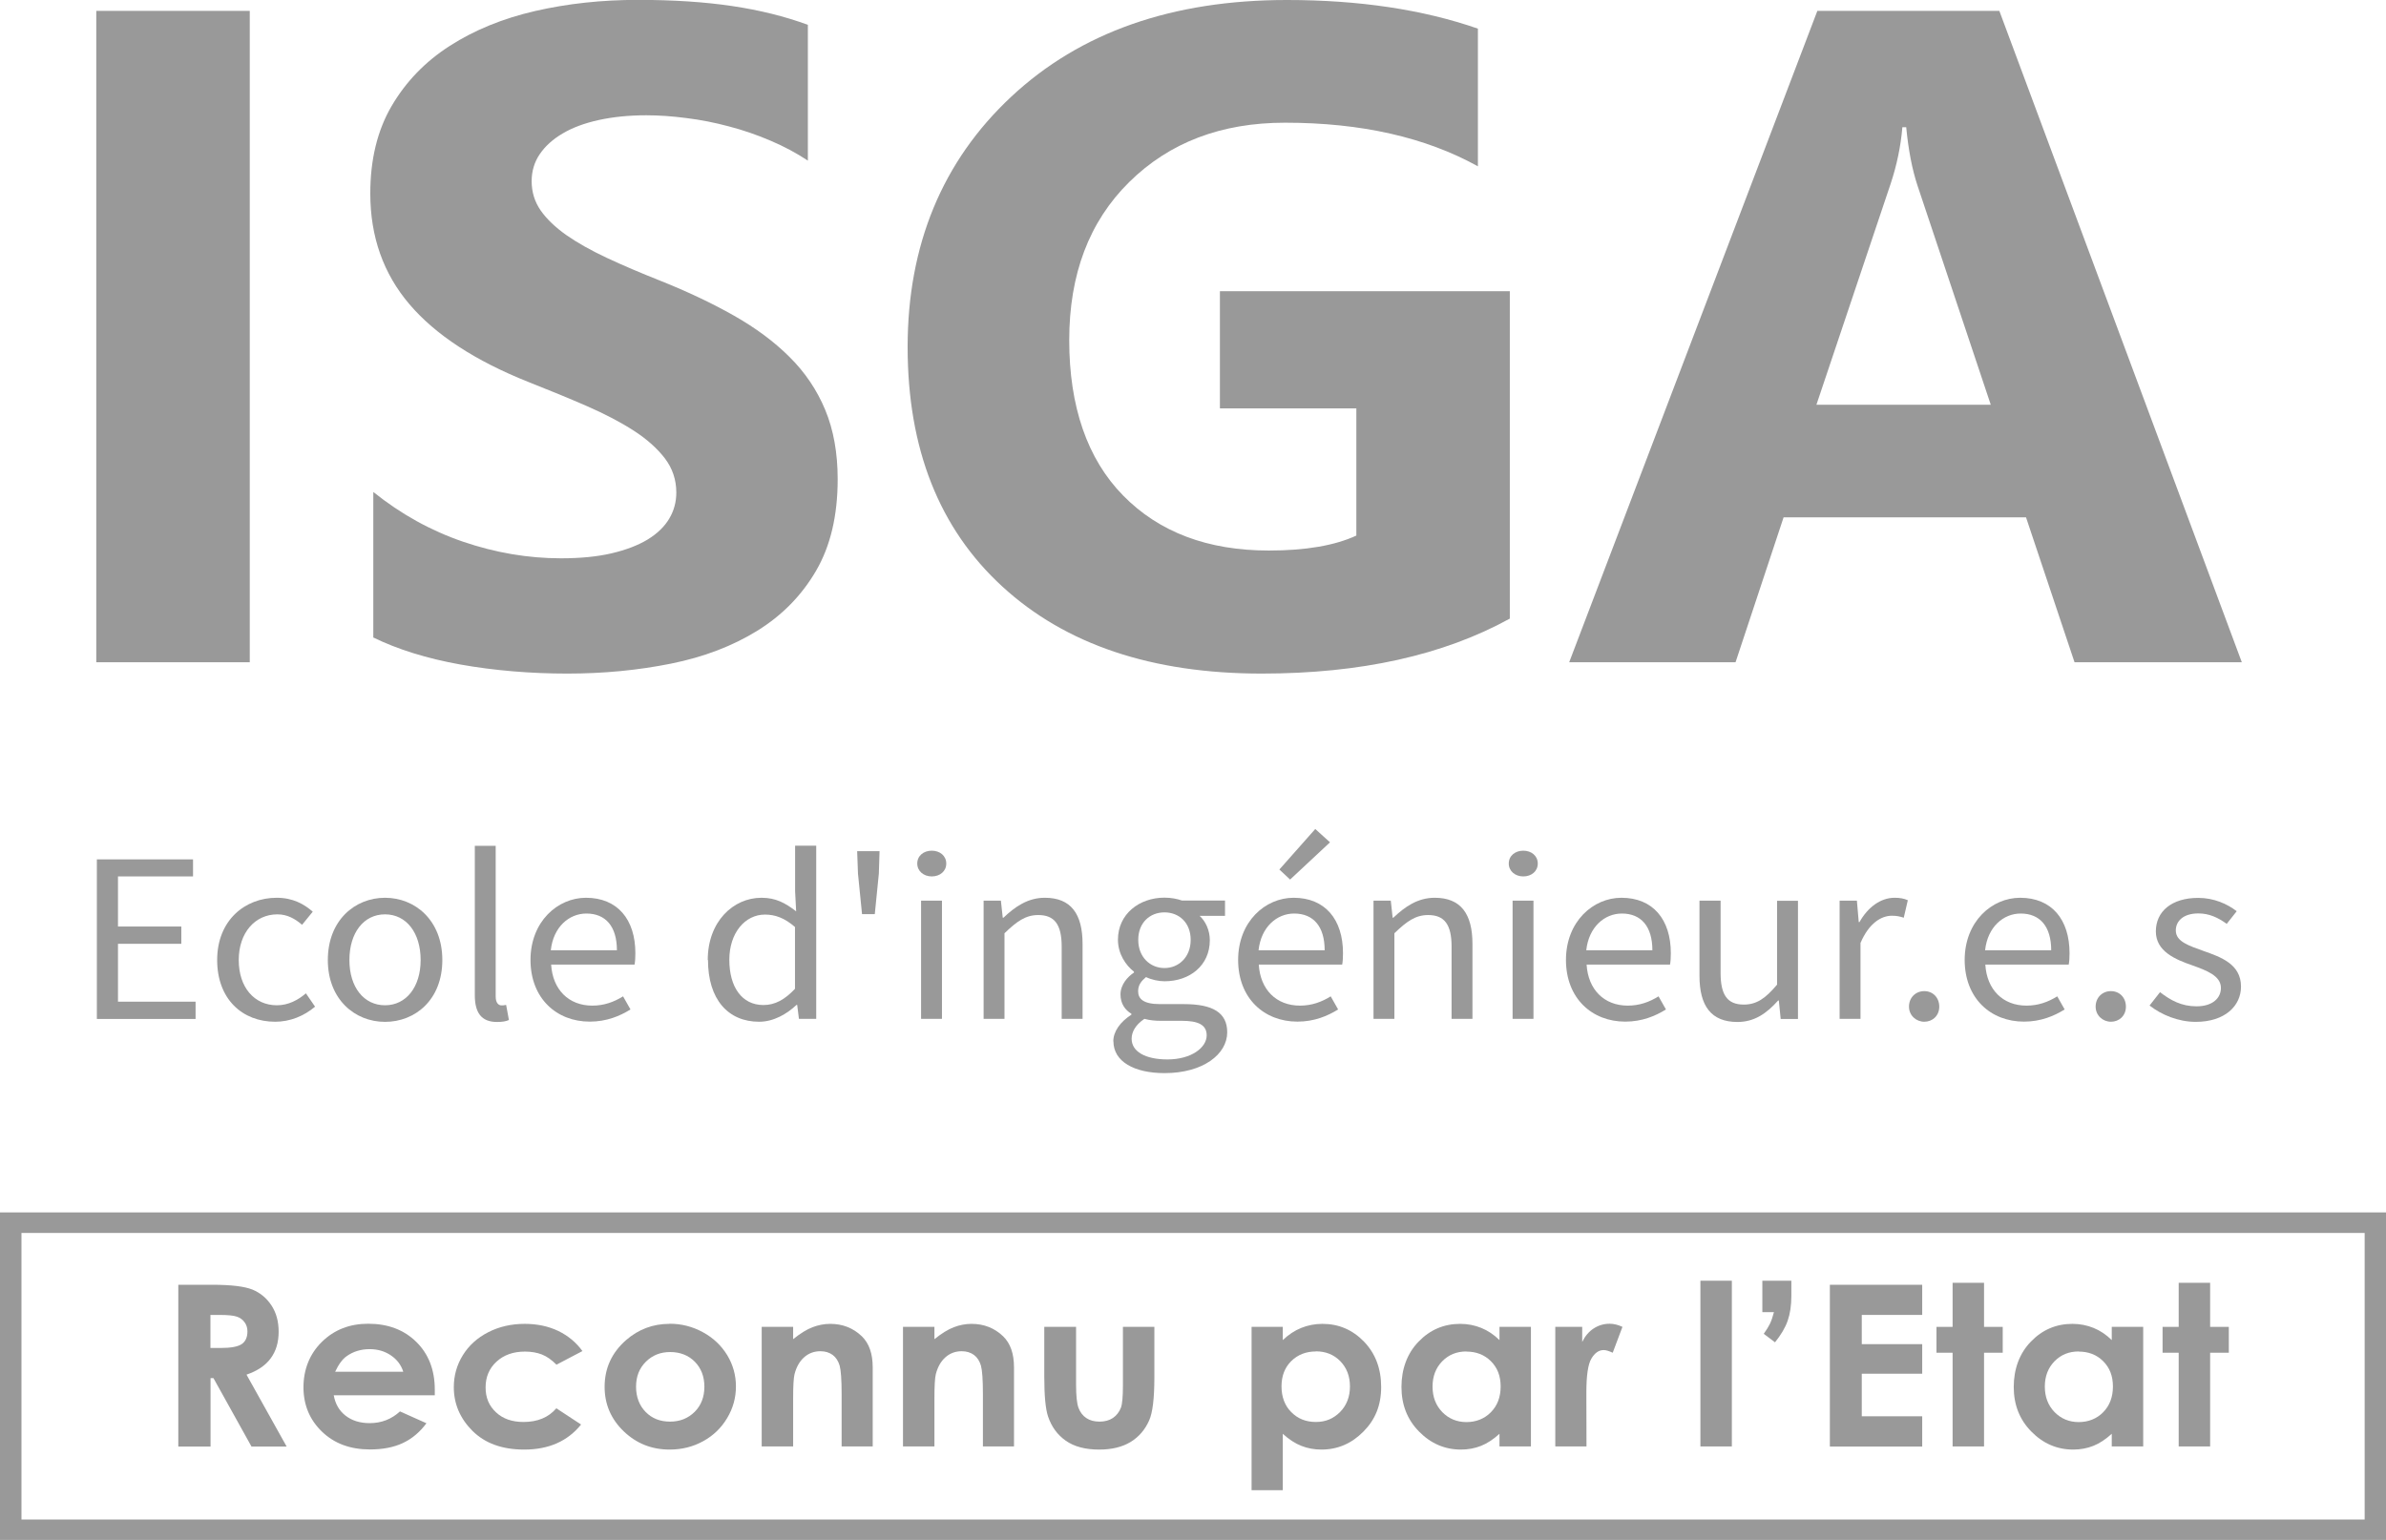 <?xml version="1.0" encoding="UTF-8"?>
<svg id="Layer_1" xmlns="http://www.w3.org/2000/svg" version="1.1" viewBox="0 0 205.68 132.78">
  <!-- Generator: Adobe Illustrator 29.7.1, SVG Export Plug-In . SVG Version: 2.1.1 Build 8)  -->
  <defs>
    <style>
      .st0 {
        fill: #999;
      }
    </style>
  </defs>
  <g>
    <path class="st0" d="M15.37,110.78h2.94c1.61,0,2.76.14,3.44.41.68.28,1.23.73,1.65,1.37.42.64.62,1.39.62,2.27,0,.92-.23,1.68-.69,2.3-.46.62-1.15,1.08-2.08,1.4l3.46,6.2h-3.03l-3.28-5.9h-.25v5.9h-2.78v-13.94ZM18.14,116.23h.87c.88,0,1.49-.11,1.82-.33.33-.22.5-.59.5-1.1,0-.3-.08-.57-.25-.79-.16-.23-.39-.39-.66-.48-.28-.1-.78-.15-1.52-.15h-.76v2.86Z"/>
    <path class="st0" d="M37.47,120.31h-8.7c.13.73.46,1.32,1.01,1.75.55.43,1.24.65,2.09.65,1.01,0,1.88-.34,2.61-1.01l2.28,1.02c-.57.77-1.25,1.34-2.04,1.71-.79.37-1.74.55-2.83.55-1.69,0-3.07-.51-4.13-1.53-1.06-1.02-1.6-2.3-1.6-3.83s.53-2.88,1.59-3.92c1.06-1.04,2.39-1.56,3.99-1.56,1.7,0,3.08.52,4.14,1.56,1.06,1.04,1.6,2.41,1.6,4.12v.49ZM34.76,118.27c-.18-.57-.53-1.04-1.06-1.4-.53-.36-1.14-.54-1.83-.54-.75,0-1.42.2-1.99.61-.36.25-.69.7-.99,1.34h5.87Z"/>
    <path class="st0" d="M50.22,116.49l-2.25,1.18c-.42-.42-.84-.72-1.26-.88-.41-.16-.9-.25-1.45-.25-1.01,0-1.83.29-2.46.87-.63.58-.94,1.32-.94,2.22s.3,1.59.9,2.15c.6.56,1.39.83,2.37.83,1.21,0,2.15-.39,2.83-1.18l2.13,1.4c-1.16,1.44-2.79,2.16-4.9,2.16-1.9,0-3.38-.54-4.46-1.61-1.07-1.07-1.61-2.33-1.61-3.77,0-1,.26-1.92.78-2.76.52-.84,1.25-1.5,2.19-1.98.94-.48,1.98-.72,3.14-.72,1.07,0,2.03.2,2.89.61.85.41,1.55.99,2.09,1.74Z"/>
    <path class="st0" d="M57.72,114.14c1.02,0,1.97.24,2.87.73.9.49,1.59,1.15,2.1,1.98.5.83.75,1.73.75,2.7s-.25,1.88-.76,2.73c-.51.85-1.19,1.51-2.07,1.99-.87.48-1.83.72-2.89.72-1.55,0-2.87-.53-3.96-1.58-1.09-1.05-1.64-2.33-1.64-3.83,0-1.61.62-2.95,1.85-4.03,1.08-.94,2.33-1.4,3.74-1.4ZM57.77,116.58c-.84,0-1.54.28-2.1.84s-.84,1.27-.84,2.15.28,1.62.83,2.18c.55.56,1.25.83,2.1.83s1.55-.28,2.12-.84c.56-.56.84-1.29.84-2.17s-.28-1.6-.83-2.16c-.55-.55-1.26-.83-2.12-.83Z"/>
    <path class="st0" d="M65.66,114.41h2.71v1.06c.61-.49,1.17-.84,1.67-1.03s1.01-.29,1.53-.29c1.07,0,1.98.36,2.72,1.07.63.61.94,1.5.94,2.69v6.81h-2.68v-4.52c0-1.23-.06-2.05-.17-2.45-.12-.4-.32-.71-.6-.92-.29-.21-.64-.32-1.06-.32-.55,0-1.02.18-1.41.53-.39.35-.66.83-.82,1.45-.08.32-.12,1.02-.12,2.09v4.14h-2.71v-10.31Z"/>
    <path class="st0" d="M77.84,114.41h2.71v1.06c.61-.49,1.17-.84,1.67-1.03s1.01-.29,1.53-.29c1.07,0,1.98.36,2.72,1.07.63.61.94,1.5.94,2.69v6.81h-2.68v-4.52c0-1.23-.06-2.05-.17-2.45-.12-.4-.32-.71-.6-.92-.29-.21-.64-.32-1.06-.32-.55,0-1.02.18-1.41.53-.39.35-.66.83-.82,1.45-.08.32-.12,1.02-.12,2.09v4.14h-2.71v-10.31Z"/>
    <path class="st0" d="M90.02,114.41h2.74v4.97c0,.97.07,1.64.21,2.01.14.38.36.67.67.88.31.21.69.31,1.14.31s.83-.1,1.15-.31c.31-.21.55-.51.7-.9.11-.3.17-.93.17-1.91v-5.05h2.71v4.37c0,1.8-.15,3.03-.45,3.7-.36.81-.9,1.43-1.61,1.86-.71.43-1.61.65-2.7.65-1.18,0-2.14-.25-2.87-.76-.73-.51-1.24-1.21-1.54-2.11-.21-.63-.32-1.76-.32-3.41v-4.29Z"/>
    <path class="st0" d="M110.58,114.41v1.14c.49-.47,1.02-.82,1.59-1.05.57-.23,1.18-.35,1.82-.35,1.41,0,2.6.51,3.59,1.53.98,1.02,1.48,2.32,1.48,3.91s-.51,2.82-1.53,3.85c-1.02,1.03-2.22,1.55-3.62,1.55-.62,0-1.2-.11-1.73-.32-.54-.21-1.07-.56-1.6-1.04v4.86h-2.69v-14.08h2.69ZM113.43,116.53c-.85,0-1.56.28-2.12.83-.56.56-.84,1.28-.84,2.18s.28,1.66.84,2.22c.56.57,1.27.85,2.12.85s1.52-.29,2.09-.86c.56-.57.85-1.31.85-2.2s-.28-1.61-.83-2.18c-.56-.57-1.26-.85-2.1-.85Z"/>
    <path class="st0" d="M129.26,114.41h2.71v10.31h-2.71v-1.09c-.53.48-1.06.83-1.59,1.04-.53.21-1.11.32-1.73.32-1.39,0-2.6-.52-3.61-1.55-1.02-1.03-1.52-2.32-1.52-3.85s.49-2.9,1.48-3.91c.98-1.02,2.18-1.53,3.58-1.53.65,0,1.25.12,1.82.35.57.23,1.09.58,1.57,1.05v-1.14ZM126.41,116.53c-.84,0-1.53.28-2.09.85-.55.57-.83,1.29-.83,2.18s.28,1.62.84,2.2c.56.57,1.26.86,2.08.86s1.55-.28,2.11-.85c.56-.57.84-1.31.84-2.22s-.28-1.62-.84-2.18c-.56-.56-1.27-.83-2.12-.83Z"/>
    <path class="st0" d="M134.07,114.41h2.32v1.3c.25-.51.58-.9,1-1.17.42-.27.87-.4,1.37-.4.35,0,.72.09,1.1.27l-.84,2.23c-.32-.15-.58-.23-.78-.23-.42,0-.77.25-1.06.74-.29.49-.43,1.46-.43,2.9v.5s.01,4.17.01,4.17h-2.69v-10.31Z"/>
    <path class="st0" d="M146.58,110.43h2.71v14.29h-2.71v-14.29Z"/>
    <path class="st0" d="M151.92,110.43h2.5v1.31c0,.83-.11,1.55-.32,2.15-.21.6-.58,1.22-1.09,1.85l-.97-.73c.24-.34.42-.63.54-.88.12-.25.23-.58.34-.99h-1v-2.71Z"/>
    <path class="st0" d="M157.74,110.78h7.96v2.6h-5.21v2.52h5.21v2.55h-5.21v3.67h5.21v2.61h-7.96v-13.94Z"/>
    <path class="st0" d="M168.32,110.61h2.71v3.8h1.61v2.23h-1.61v8.08h-2.71v-8.08h-1.39v-2.23h1.39v-3.8Z"/>
    <path class="st0" d="M182.04,114.41h2.71v10.31h-2.71v-1.09c-.53.48-1.06.83-1.59,1.04-.53.21-1.11.32-1.73.32-1.39,0-2.6-.52-3.61-1.55-1.02-1.03-1.52-2.32-1.52-3.85s.49-2.9,1.48-3.91c.98-1.02,2.18-1.53,3.58-1.53.65,0,1.25.12,1.82.35.57.23,1.09.58,1.57,1.05v-1.14ZM179.19,116.53c-.84,0-1.53.28-2.09.85-.55.57-.83,1.29-.83,2.18s.28,1.62.84,2.2c.56.57,1.26.86,2.08.86s1.55-.28,2.11-.85c.56-.57.84-1.31.84-2.22s-.28-1.62-.84-2.18c-.56-.56-1.27-.83-2.12-.83Z"/>
    <path class="st0" d="M187.81,110.61h2.71v3.8h1.61v2.23h-1.61v8.08h-2.71v-8.08h-1.39v-2.23h1.39v-3.8Z"/>
  </g>
  <path class="st0" d="M205.68,132.78H0v-28.24h205.68v28.24ZM1.85,131.02h201.99v-24.71H1.85v24.71Z"/>
  <g>
    <path class="st0" d="M21.53,57.1h-13.23V.94h13.23v56.16Z"/>
    <path class="st0" d="M32.18,54.95v-12.53c2.38,1.91,4.96,3.34,7.74,4.29,2.79.95,5.6,1.43,8.44,1.43,1.67,0,3.12-.14,4.36-.43,1.24-.29,2.28-.69,3.11-1.19.83-.51,1.45-1.11,1.86-1.8.41-.69.61-1.44.61-2.25,0-1.1-.33-2.08-.98-2.94-.66-.86-1.55-1.66-2.68-2.39-1.13-.73-2.48-1.44-4.04-2.12-1.56-.68-3.24-1.37-5.04-2.08-4.59-1.83-8.01-4.06-10.26-6.7-2.25-2.64-3.38-5.82-3.38-9.56,0-2.92.61-5.44,1.84-7.54,1.23-2.1,2.9-3.83,5.02-5.19,2.12-1.36,4.57-2.36,7.35-3,2.79-.64,5.74-.96,8.85-.96s5.77.18,8.13.53c2.36.35,4.54.89,6.53,1.62v11.71c-.98-.65-2.06-1.23-3.22-1.72-1.16-.5-2.36-.91-3.58-1.23-1.23-.33-2.45-.57-3.67-.72-1.22-.16-2.37-.24-3.46-.24-1.5,0-2.87.14-4.1.41-1.23.27-2.27.66-3.11,1.16-.85.5-1.5,1.09-1.97,1.78-.47.69-.7,1.47-.7,2.33,0,.94.26,1.78.78,2.53.52.74,1.26,1.45,2.21,2.12.96.67,2.12,1.32,3.48,1.96,1.37.64,2.91,1.3,4.63,1.98,2.35.94,4.46,1.94,6.33,3,1.87,1.06,3.48,2.25,4.81,3.58,1.34,1.33,2.36,2.85,3.07,4.56.71,1.71,1.07,3.7,1.07,5.97,0,3.13-.62,5.76-1.86,7.89-1.24,2.13-2.93,3.85-5.06,5.17-2.13,1.32-4.61,2.27-7.44,2.84-2.83.57-5.81.86-8.95.86s-6.29-.26-9.2-.78c-2.91-.52-5.43-1.31-7.56-2.35Z"/>
    <path class="st0" d="M130.15,53.34c-5.74,3.16-12.87,4.74-21.39,4.74-9.45,0-16.9-2.5-22.35-7.5-5.45-5-8.17-11.89-8.17-20.66s2.98-16.02,8.93-21.58c5.95-5.56,13.88-8.34,23.76-8.34,6.23,0,11.72.82,16.47,2.47v11.87c-4.53-2.51-10.08-3.76-16.63-3.76-5.49,0-9.96,1.7-13.42,5.11-3.46,3.41-5.18,7.96-5.18,13.65s1.55,10.24,4.65,13.39c3.1,3.16,7.29,4.74,12.56,4.74,3.17,0,5.68-.43,7.54-1.29v-10.97h-11.76v-10.1h24.99v28.24Z"/>
    <path class="st0" d="M193.25,57.1h-14.42l-4.18-12.49h-20.9l-4.14,12.49h-14.34L156.66.94h15.69l20.9,56.16ZM171.61,34.9l-6.31-18.88c-.47-1.41-.79-3.09-.98-5.05h-.33c-.14,1.65-.48,3.28-1.02,4.9l-6.39,19.03h15.04Z"/>
  </g>
  <g>
    <path class="st0" d="M8.35,74.1h8.29v1.47h-6.47v4.32h5.46v1.49h-5.46v4.99h6.69v1.49h-8.51v-13.75Z"/>
    <path class="st0" d="M18.72,82.78c0-3.42,2.39-5.37,5.13-5.37,1.4,0,2.37.55,3.11,1.2l-.92,1.13c-.61-.52-1.27-.9-2.13-.9-1.93,0-3.33,1.59-3.33,3.94s1.34,3.9,3.29,3.9c.99,0,1.84-.46,2.5-1.03l.79,1.15c-.97.82-2.17,1.3-3.44,1.3-2.83,0-5-1.95-5-5.33Z"/>
    <path class="st0" d="M28.26,82.78c0-3.42,2.33-5.37,4.93-5.37s4.94,1.95,4.94,5.37-2.33,5.33-4.94,5.33-4.93-1.95-4.93-5.33ZM36.26,82.78c0-2.35-1.23-3.94-3.07-3.94s-3.07,1.59-3.07,3.94,1.25,3.9,3.07,3.9,3.07-1.57,3.07-3.9Z"/>
    <path class="st0" d="M40.93,85.8v-12.87h1.8v13c0,.54.24.76.5.76.11,0,.2,0,.4-.04l.24,1.3c-.24.11-.55.17-1.03.17-1.36,0-1.91-.82-1.91-2.31Z"/>
    <path class="st0" d="M45.73,82.78c0-3.33,2.35-5.37,4.78-5.37,2.72,0,4.26,1.87,4.26,4.78,0,.36-.02.73-.07.98h-7.19c.13,2.16,1.51,3.54,3.55,3.54,1.01,0,1.86-.31,2.65-.8l.64,1.13c-.92.57-2.06,1.05-3.51,1.05-2.85,0-5.11-1.99-5.11-5.33ZM53.18,81.94c0-2.06-.97-3.17-2.63-3.17-1.49,0-2.85,1.15-3.07,3.17h5.7Z"/>
    <path class="st0" d="M61.01,82.78c0-3.31,2.19-5.37,4.63-5.37,1.23,0,2.04.44,2.99,1.17l-.09-1.74v-3.92h1.82v14.93h-1.49l-.15-1.2h-.06c-.83.78-1.97,1.45-3.22,1.45-2.68,0-4.41-1.93-4.41-5.33ZM68.53,85.25v-5.32c-.9-.78-1.71-1.07-2.59-1.07-1.71,0-3.07,1.57-3.07,3.9s1.07,3.9,2.94,3.9c.99,0,1.84-.46,2.72-1.4Z"/>
    <path class="st0" d="M73.96,75.32l-.07-1.93h1.93l-.06,1.93-.35,3.5h-1.1l-.35-3.5Z"/>
    <path class="st0" d="M79.07,74.46c0-.67.55-1.11,1.25-1.11s1.25.44,1.25,1.11-.55,1.11-1.25,1.11-1.25-.46-1.25-1.11ZM79.4,77.66h1.8v10.19h-1.8v-10.19Z"/>
    <path class="st0" d="M84.79,77.66h1.49l.16,1.47h.06c1.01-.96,2.11-1.72,3.57-1.72,2.24,0,3.25,1.38,3.25,3.98v6.46h-1.8v-6.23c0-1.91-.62-2.72-2.02-2.72-1.09,0-1.84.54-2.91,1.57v7.38h-1.8v-10.19Z"/>
    <path class="st0" d="M95.97,89.8c0-.86.59-1.68,1.56-2.31v-.08c-.53-.31-.94-.86-.94-1.66,0-.86.62-1.53,1.16-1.89v-.08c-.7-.54-1.38-1.53-1.38-2.75,0-2.22,1.84-3.63,4.01-3.63.59,0,1.12.11,1.51.25h3.71v1.32h-2.19c.51.46.88,1.24.88,2.1,0,2.18-1.73,3.54-3.9,3.54-.52,0-1.12-.13-1.6-.36-.37.31-.68.65-.68,1.22,0,.65.44,1.11,1.89,1.11h2.06c2.48,0,3.73.73,3.73,2.43,0,1.89-2.08,3.52-5.4,3.52-2.61,0-4.41-.99-4.41-2.75ZM104.02,89.28c0-.94-.77-1.26-2.15-1.26h-1.84c-.42,0-.92-.04-1.38-.17-.77.52-1.1,1.13-1.1,1.72,0,1.09,1.16,1.78,3.09,1.78,2.04,0,3.38-1.01,3.38-2.08ZM102.64,81.04c0-1.49-1.01-2.37-2.26-2.37s-2.26.88-2.26,2.37,1.03,2.43,2.26,2.43,2.26-.94,2.26-2.43Z"/>
    <path class="st0" d="M106.73,82.78c0-3.33,2.35-5.37,4.78-5.37,2.72,0,4.26,1.87,4.26,4.78,0,.36-.02.73-.07.98h-7.19c.13,2.16,1.51,3.54,3.55,3.54,1.01,0,1.86-.31,2.65-.8l.64,1.13c-.92.57-2.06,1.05-3.51,1.05-2.85,0-5.11-1.99-5.11-5.33ZM114.19,81.94c0-2.06-.97-3.17-2.63-3.17-1.49,0-2.85,1.15-3.07,3.17h5.7ZM110.28,74.98l3.1-3.5,1.27,1.15-3.44,3.21-.92-.86Z"/>
    <path class="st0" d="M118.4,77.66h1.49l.16,1.47h.06c1.01-.96,2.11-1.72,3.57-1.72,2.24,0,3.25,1.38,3.25,3.98v6.46h-1.8v-6.23c0-1.91-.62-2.72-2.02-2.72-1.09,0-1.84.54-2.91,1.57v7.38h-1.8v-10.19Z"/>
    <path class="st0" d="M130.06,74.46c0-.67.55-1.11,1.25-1.11s1.25.44,1.25,1.11-.55,1.11-1.25,1.11-1.25-.46-1.25-1.11ZM130.39,77.66h1.8v10.19h-1.8v-10.19Z"/>
    <path class="st0" d="M134.99,82.78c0-3.33,2.35-5.37,4.78-5.37,2.72,0,4.26,1.87,4.26,4.78,0,.36-.02.73-.07.98h-7.19c.13,2.16,1.51,3.54,3.55,3.54,1.01,0,1.86-.31,2.65-.8l.64,1.13c-.92.57-2.06,1.05-3.51,1.05-2.85,0-5.11-1.99-5.11-5.33ZM142.44,81.94c0-2.06-.97-3.17-2.63-3.17-1.49,0-2.85,1.15-3.07,3.17h5.7Z"/>
    <path class="st0" d="M146.5,84.12v-6.46h1.82v6.23c0,1.91.59,2.73,2,2.73,1.1,0,1.86-.52,2.87-1.72v-7.23h1.8v10.19h-1.49l-.16-1.59h-.06c-.99,1.11-2.04,1.85-3.51,1.85-2.26,0-3.27-1.38-3.27-3.98Z"/>
    <path class="st0" d="M158.58,77.66h1.49l.16,1.85h.06c.72-1.28,1.82-2.1,3.03-2.1.46,0,.79.06,1.14.21l-.35,1.51c-.35-.11-.59-.17-1.03-.17-.9,0-1.97.63-2.7,2.35v6.54h-1.8v-10.19Z"/>
    <path class="st0" d="M164.56,86.8c0-.8.59-1.34,1.32-1.34s1.29.55,1.29,1.34-.59,1.3-1.29,1.3-1.32-.54-1.32-1.3Z"/>
    <path class="st0" d="M169.36,82.78c0-3.33,2.35-5.37,4.78-5.37,2.72,0,4.26,1.87,4.26,4.78,0,.36-.02.73-.07.98h-7.19c.13,2.16,1.51,3.54,3.55,3.54,1.01,0,1.86-.31,2.65-.8l.64,1.13c-.92.57-2.06,1.05-3.51,1.05-2.85,0-5.11-1.99-5.11-5.33ZM176.82,81.94c0-2.06-.97-3.17-2.63-3.17-1.49,0-2.85,1.15-3.07,3.17h5.7Z"/>
    <path class="st0" d="M180.65,86.8c0-.8.59-1.34,1.32-1.34s1.29.55,1.29,1.34-.59,1.3-1.29,1.3-1.32-.54-1.32-1.3Z"/>
    <path class="st0" d="M185.3,86.7l.9-1.15c.92.71,1.86,1.22,3.14,1.22,1.4,0,2.11-.71,2.11-1.59,0-1.05-1.27-1.51-2.43-1.93-1.51-.52-3.18-1.22-3.18-2.94s1.36-2.89,3.66-2.89c1.34,0,2.5.52,3.31,1.15l-.86,1.09c-.72-.52-1.49-.9-2.44-.9-1.34,0-1.95.69-1.95,1.47,0,.97,1.16,1.32,2.37,1.76,1.54.54,3.25,1.15,3.25,3.08,0,1.66-1.38,3.04-3.9,3.04-1.51,0-2.96-.61-3.97-1.4Z"/>
  </g>
</svg>